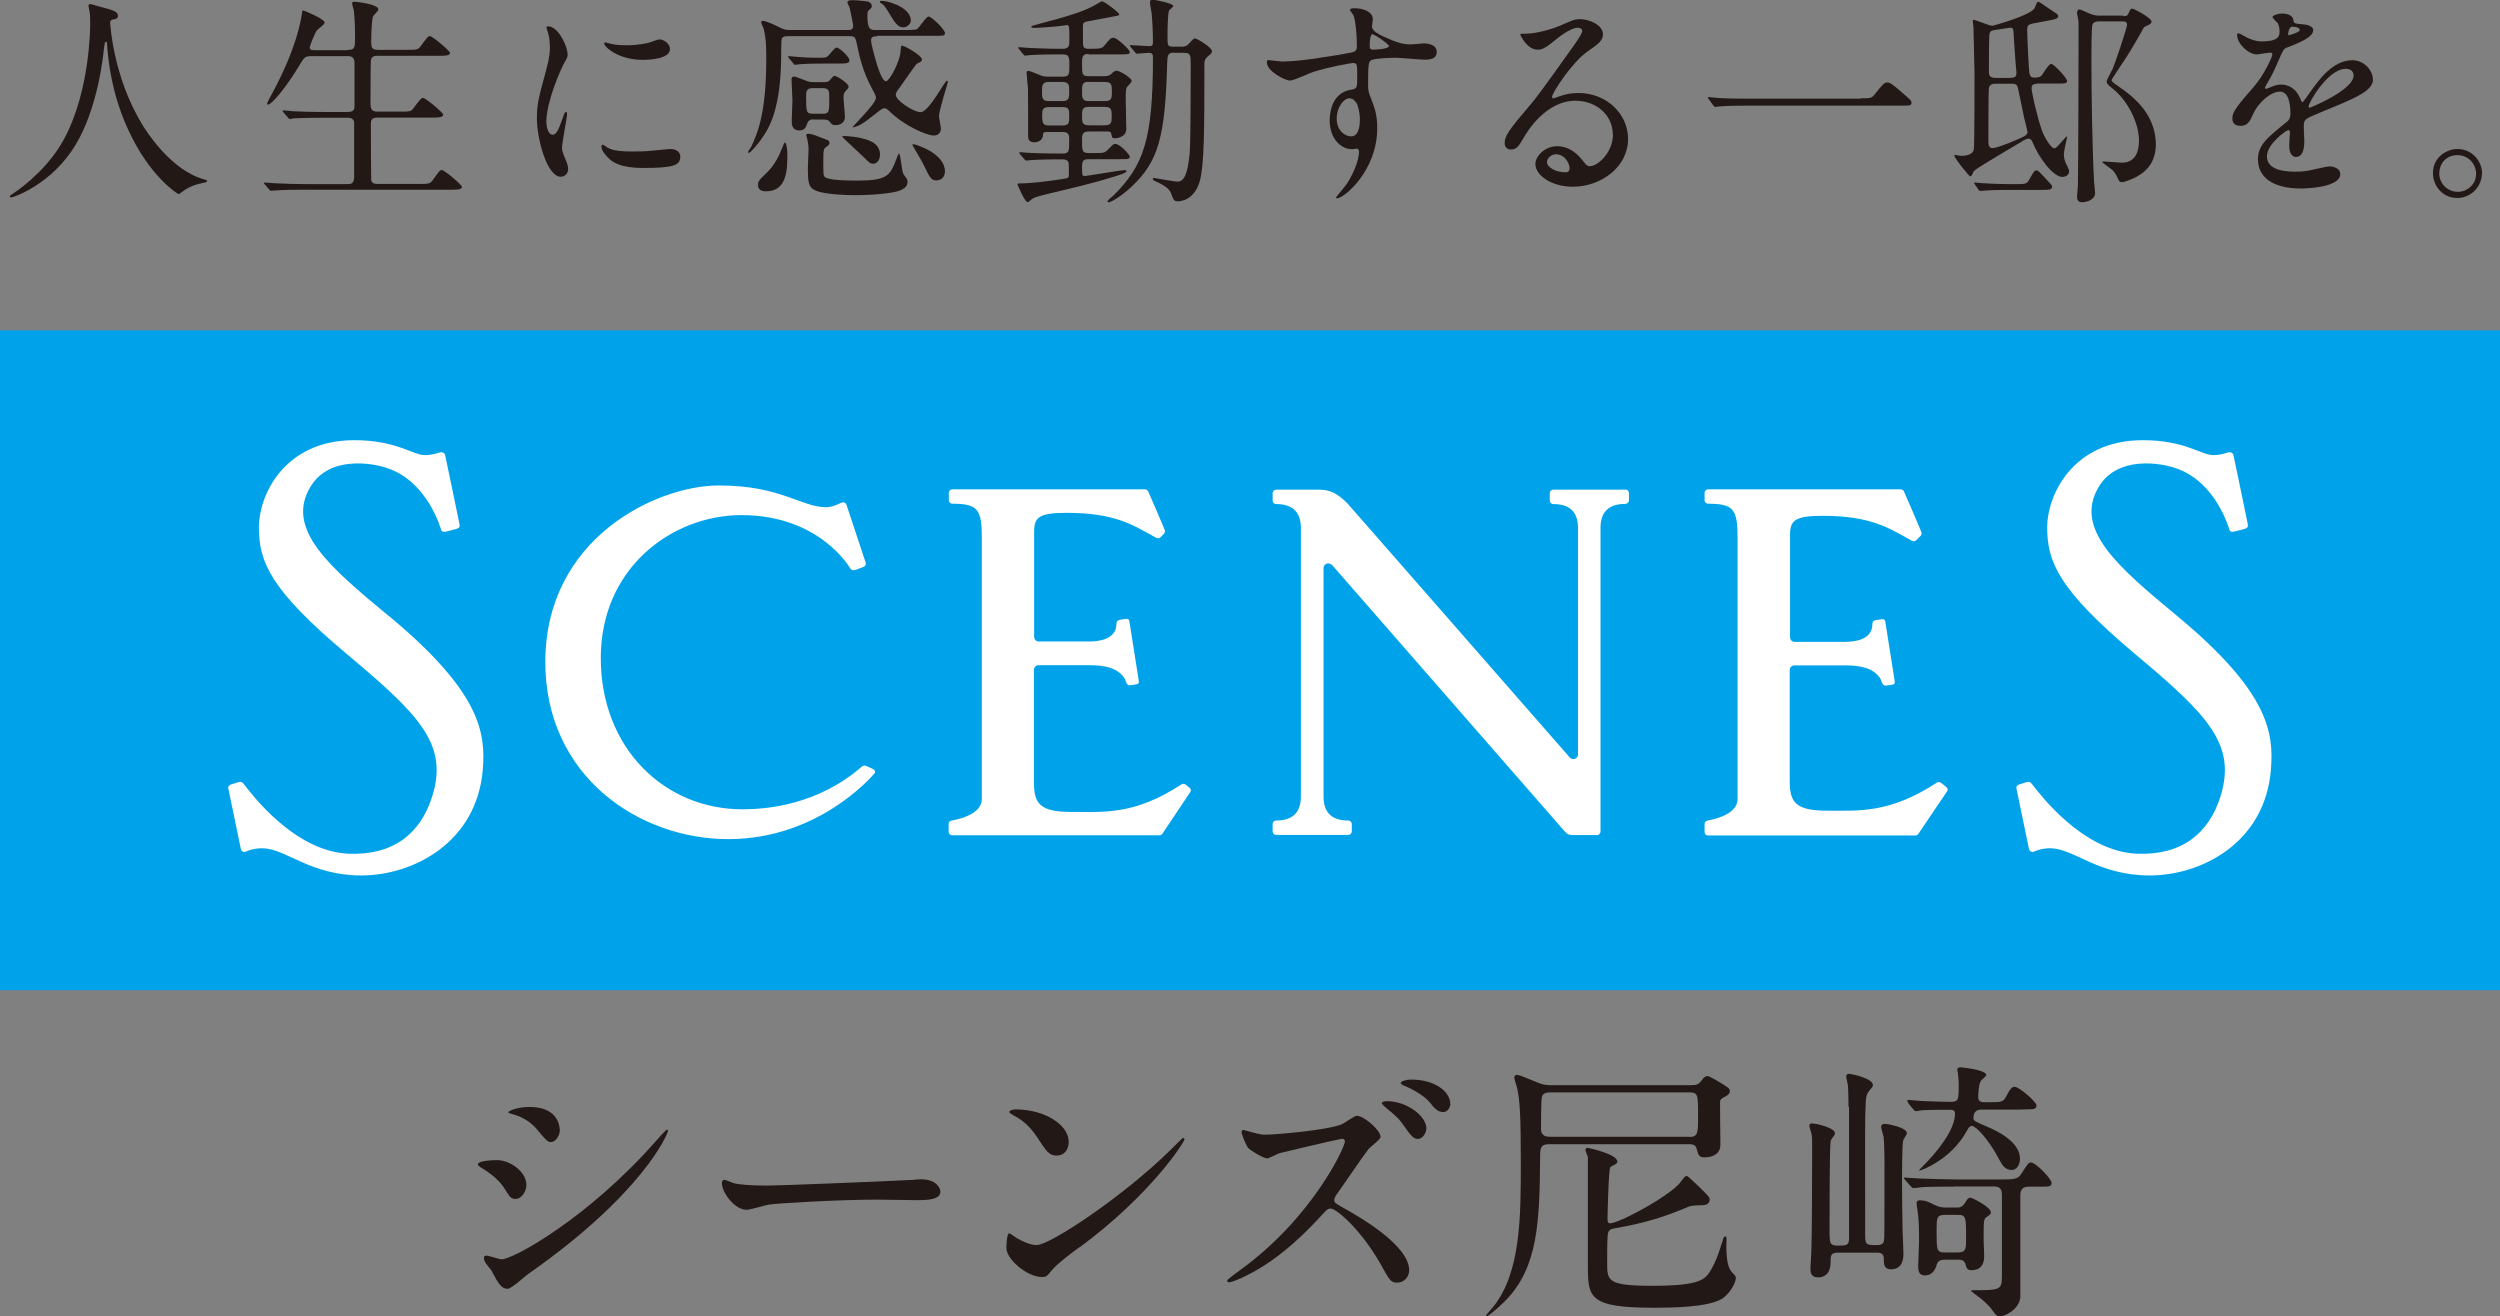 <?xml version="1.0" encoding="UTF-8"?><svg id="_レイヤー_2" xmlns="http://www.w3.org/2000/svg" viewBox="0 0 142.44 75"><rect x="0" y="0" width="142.44" height="75" fill="#808080" stroke="none"/><g id="_レイヤー_1-2"><path d="m6.28,1.33s.15,3.02,1.82,5.76c.21.34,1.63,2.64,3.57,3.14.04.01.13.04.13.09,0,.06-.04.06-.44.15-.44.1-.74.29-.87.38-.24.17-.28.21-.31.21-.05,0-1.65-.99-2.87-3.66-.23-.5-1.03-2.22-1.21-4.87-.01-.14-.01-.15-.06-.15-.07,0-.07.05-.13.5-.04.4-.36,3.33-1.61,5.38-1.34,2.24-3.54,2.99-3.66,2.99-.04,0-.08-.01-.08-.06,0-.04.06-.09.17-.15.73-.49,2.14-1.61,2.98-3.23,1.43-2.73,1.43-6.33,1.43-6.46,0-.36,0-.5-.05-.77-.01-.04-.05-.21-.05-.25,0-.06.06-.1.1-.1.07,0,.62.18.73.2.6.16.85.24.85.47,0,.14-.1.18-.21.2-.1.01-.16.03-.2.08-.02.04-.04.07-.04.15" style="fill:#221815;"/><path d="m19.84,2.84c.39,0,.39-.15.39-.78,0-.87-.05-1.25-.07-1.47-.01-.06-.1-.34-.1-.4s.05-.09.14-.09,1.36.13,1.36.44c0,.08-.26.31-.3.38-.09.19-.11,1.18-.11,1.44,0,.33.01.48.4.48h1.62c.58,0,.64,0,.8-.21.38-.52.42-.57.53-.57.14,0,1.14.84,1.14.95,0,.17-.29.17-.67.17h-3.45c-.14,0-.31,0-.38.21-.03.1-.03,2.06-.03,2.43,0,.39.03.54.42.54h1.24c.59,0,.65,0,.8-.21.39-.52.43-.57.54-.57.14,0,1.14.84,1.14.95,0,.17-.29.17-.68.17h-3.04c-.36,0-.4.12-.4.43,0,.38.01,3.08.02,3.14.05.19.2.21.4.21h2.3c.58,0,.64,0,.8-.21.38-.52.41-.58.53-.58.14,0,1.14.84,1.14.96,0,.16-.29.16-.67.16h-8.35c-1.11,0-1.47.03-1.58.04-.05,0-.23.02-.28.02-.04,0-.06-.02-.1-.07l-.25-.29q-.05-.06-.05-.09s.01-.02.05-.02c.07,0,.47.04.55.04.61.03,1.13.05,1.72.05h2.4c.23,0,.42,0,.42-.45v-3.03c0-.15-.08-.3-.36-.3h-1.47c-1.11,0-1.47.03-1.58.03-.05.01-.23.04-.26.04-.05,0-.07-.04-.11-.09l-.25-.29s-.05-.06-.05-.07c0-.02.01-.04.05-.04.09,0,.47.04.55.05.62.03,1.13.04,1.72.04h1.4c.38,0,.38-.19.38-.39v-2.46c-.03-.24-.14-.33-.36-.33h-2.08c-.39,0-.41.04-.73.57-.69,1.16-1.55,2.19-1.75,2.19-.05,0-.06-.04-.06-.08,0-.02.2-.4.31-.6,1.38-2.55,1.62-4.17,1.66-4.43.03-.24.05-.26.08-.26s1.23.49,1.23.7c0,.1-.4.38-.45.45-.08.1-.4.84-.4.96,0,.16.15.16.31.16h1.86Z" style="fill:#221815;"/><path d="m31.47,7.68c.21,0,.33-.2.6-.98.07-.21.11-.32.18-.32s.06.13.06.15c0,.14-.29,1.61-.29,1.91,0,.21.18.59.2.65.09.18.15.39.15.55,0,.25-.2.43-.42.43-.78,0-1.36-2.14-1.36-3.34,0-.8.1-1.17.53-2.74.21-.77.21-1.08.21-1.31,0-.4-.07-.74-.13-.89-.01-.04-.07-.19-.07-.23s.05-.06.1-.06c.58,0,1.11,1.14,1.11,1.6,0,.14,0,.15-.24.58-.14.26-.97,2.11-.97,3.24,0,.38.13.75.33.75m7.3,1.26c0,.49-.38.64-2.14.64-1.23,0-1.7-.31-1.96-.57-.06-.06-.39-.39-.39-.63,0-.02,0-.13.06-.13.05,0,.25.15.3.18.36.19.88.21,1.35.21.33,0,.78,0,1.09-.04.18-.01,1.06-.1,1.11-.1.48,0,.58.28.58.43m-.59-6.12c0,.61-1.4.61-1.55.61-1.42,0-2.2-.76-2.2-.93,0-.02.01-.06.09-.06.04,0,.19.05.35.09.29.06.63.07.86.07.61,0,1.21-.12,1.38-.19.38-.14.42-.15.54-.14.23.04.53.25.53.54" style="fill:#221815;"/><path d="m49.97,2.07c-.14,0-.34,0-.34.21,0,.24.19.88.26,1.14.09.3.35,1.21.59,1.21.2,0,.77-1.09.82-1.63.03-.33.03-.4.09-.4.17,0,1.14.58,1.14.78,0,.05-.01.08-.04.11-.02.04-.23.12-.26.15-.06.06-.63.85-.93,1.29-.24.33-.26.36-.26.47,0,.34,1.03.99,1.41.99.26,0,.64-.53.87-.87.43-.68.58-.92.64-.92.04,0,.04.05.04.07,0,.1-.5,1.62-.5,1.95,0,.1.11.6.11.72,0,.15-.1.38-.41.38-.42,0-1.71-.58-2.51-1.37-.14-.14-.2-.18-.3-.18s-.18.06-.23.1c-.75.59-.84.65-1.11.82-.15.09-.47.2-.47.16,0-.06,1.33-1.34,1.33-1.68,0-.09-.04-.16-.08-.25-.53-.96-.77-1.63-.99-2.73-.09-.43-.11-.53-.41-.53h-3.53c-.11,0-.3,0-.36.15-.03.06-.03.67-.03.77,0,3.28-.68,4.31-1.17,5-.13.18-.57.73-.68.73-.01,0-.04-.01-.04-.04,0-.05.15-.25.18-.3.34-.74.86-1.85.86-5.03,0-.64-.01-1.16-.15-1.71-.03-.05-.14-.32-.14-.38s.06-.06.09-.06c.21,0,.74.26.93.36.3.15.44.16.59.16h3.33c.14,0,.3-.01.3-.25,0-.09-.18-.94-.2-1.02-.01-.05-.13-.25-.13-.3,0-.11.14-.13.3-.13q.28,0,.75.06c.1.01.34.05.34.28,0,.09-.01.1-.18.24-.05.05-.07.15-.07.3,0,.82.2.82.47.82h1.71c.14,0,.54,0,.64-.05.13-.06.52-.72.67-.72.16,0,.93.74.93.94,0,.16-.06.16-.67.16h-3.19Zm-6.31,8.83c-.11,0-.47,0-.47-.35,0-.23.05-.28.53-.74.39-.38.68-.93.88-1.46.01-.04.09-.23.11-.23.13,0,.15.59.15.64,0,.86,0,2.14-1.21,2.14m3.5-7.28c-1.1,0-1.46.03-1.58.04-.04,0-.23.03-.26.03-.05,0-.08-.03-.11-.08l-.24-.29c-.05-.06-.06-.06-.06-.09s.03-.03.05-.03c.07,0,.39.03.45.04.5.04.77.05,1.11.05.5,0,.55,0,.67-.1.07-.07.38-.48.48-.48.18,0,.74.54.74.73,0,.18-.24.18-.68.18h-.55Zm-.81,3.18c-.22,0-.29.11-.33.19-.1.28-.16.44-.47.44-.43,0-.43-.36-.43-.57,0-.16.04-.96.04-1.13s-.05-1-.05-1.19c0-.09.01-.18.16-.18.07,0,.58.21.59.21.28.11.35.11.5.11h.61c.07,0,.18,0,.28-.07.04-.04.24-.29.3-.29.13,0,.81.42.81.62,0,.06-.02.09-.21.3-.06.06-.08.18-.08.34,0,.15.08.9.08,1.07,0,.47-.47.48-.53.48-.19,0-.21-.04-.35-.21-.07-.1-.26-.11-.35-.11h-.58Zm.77,1.16c.08.03.15.09.15.18,0,.1-.06.15-.2.24-.11.09-.15.13-.15.6,0,.96,0,.99.06,1.08.18.23,1.45.23,1.86.23,1.76,0,1.89-.28,2.28-1.33.01-.02.07-.21.11-.21.1,0,.15,1.02.26,1.18.21.28.23.32.23.44,0,.3-.3.43-.45.49-.36.14-1.43.26-2.56.26-.58,0-1.7-.05-2.2-.25-.44-.18-.47-.48-.47-1.31,0-.18.04-.9.04-1.06,0-.19-.05-.5-.1-.68,0-.01-.04-.1-.04-.11,0-.06.06-.09.12-.09.15,0,.48.11.5.13.09.04.48.18.55.21m-.77-2.94c-.4,0-.4.19-.4.48,0,.88,0,.98.4.98h.52c.4,0,.4-.09.4-.91,0-.39,0-.55-.4-.55h-.52Zm3.81,3.79c0,.32-.19.52-.39.52-.16,0-.2-.04-.52-.36-.19-.19-1.24-1.14-1.24-1.18,0-.03.05-.04.07-.04.24,0,.6.04.86.09.44.09,1.22.25,1.22.98m1.76-7.68c0,.24-.23.42-.43.42-.29,0-.45-.2-.83-.84-.25-.43-.35-.48-.43-.53-.03-.01-.08-.04-.08-.09,0-.04.05-.05.09-.05.19,0,.43.06.6.12.89.3,1.07.73,1.07.97m1.95,8.61c0,.38-.26.53-.49.53-.29,0-.38-.16-.73-.9-.06-.14-.64-1.11-.64-1.12,0-.04.05-.04.06-.04.16,0,.67.23.78.29.67.34,1.02.8,1.02,1.25" style="fill:#221815;"/><path d="m62,3.07c-.35,0-.35.24-.35.53,0,.64,0,.74.39.74h.87c.1,0,.28,0,.4-.12.1-.1.19-.19.31-.19.18,0,.86.41.86.58,0,.08-.23.3-.27.35-.07.11-.07.28-.07.67,0,.28.03,1.5.03,1.73,0,.47-.58.52-.63.52-.18,0-.18-.04-.23-.29-.03-.1-.14-.1-.2-.1h-1.07c-.39,0-.39.23-.39.48,0,.64,0,.75.4.75h.34c.49,0,.54,0,.75-.21.28-.28.3-.31.4-.31.3,0,.83.64.83.71,0,.16-.06.16-.67.16h-1.61c-.29,0-.44.01-.44.42,0,.49,0,.54.17.54.07,0,2.1-.34,2.26-.34.03,0,.1,0,.1.08s-.49.23-.65.28c-1.28.4-2.34.64-3.92,1.02-.1.03-.62.14-.78.25-.05.03-.23.2-.28.2-.16,0-.58-1.01-.58-1.01,0-.05.06-.06.1-.06.68,0,1.51-.11,2.21-.21.05-.01.52-.08.53-.09.09-.04.09-.13.09-.23,0-.19,0-.55-.01-.61-.04-.23-.21-.23-.51-.23-1.09,0-1.56.04-1.63.04-.05,0-.24.03-.27.03-.04,0-.06-.01-.11-.07l-.25-.29q-.05-.06-.05-.09s.03-.03.05-.03c.05,0,.44.04.53.04.54.03,1.33.04,1.86.04.41,0,.41-.1.41-.78,0-.23,0-.45-.36-.45h-.89c-.21,0-.24.02-.25.21-.01.24-.26.38-.48.38-.36,0-.36-.25-.36-.38,0-.91,0-2.36-.01-2.72-.01-.14-.08-.74-.08-.87,0-.05.03-.1.11-.1.07,0,.41.14.63.23.18.08.28.1.54.1h.78c.38,0,.38-.16.38-.62,0-.49,0-.65-.38-.65h-.4c-1.03,0-1.43.04-1.47.04s-.23.03-.26.03c-.05,0-.08-.03-.11-.07l-.24-.29c-.05-.06-.06-.06-.06-.09,0-.01.03-.03.05-.03.09,0,.48.04.55.04.11,0,1,.05,1.6.05h.33c.39,0,.39-.19.39-.51,0-.75,0-.84-.15-.84-.01,0-.33.05-.36.05-.31.04-1.22.11-1.5.11-.1,0-.16-.02-.16-.06,0-.05.05-.06.34-.14,2.05-.54,2.78-.79,3.41-1.17.21-.13.24-.14.29-.14.13,0,.97.64.97.74,0,.06-.02.06-.28.11-.25.05-1.36.26-1.58.3-.2.04-.21.13-.21.3,0,.93,0,1.03.03,1.12.04.1.16.13.26.13.71,0,.78,0,.96-.21.26-.33.34-.42.5-.42.2,0,.92.69.92.8,0,.15-.07.15-.68.15h-1.65Zm-1.47,2.69c.39,0,.39-.18.39-.59,0-.29,0-.5-.39-.5h-.77c-.39,0-.39.19-.39.6,0,.29,0,.49.39.49h.77Zm0,1.39c.39,0,.39-.16.39-.54,0-.35,0-.51-.39-.51h-.76c-.38,0-.39.18-.39.45,0,.48.04.6.4.6h.74Zm1.5-2.49c-.38,0-.38.2-.38.57,0,.33,0,.53.38.53h.93c.39,0,.39-.19.39-.55,0-.34,0-.54-.39-.54h-.93Zm0,1.43c-.38,0-.38.19-.38.51,0,.35,0,.54.38.54h.92c.39,0,.39-.2.39-.51,0-.35,0-.54-.39-.54h-.92Zm4.85-3.09c-.35,0-.36.15-.38.63-.11,4.2-.52,5.57-1.99,6.97-.7.67-1.28.93-1.33.93s-.08-.03-.08-.05c0-.08.29-.29.34-.34,1.7-1.7,2.25-3.12,2.25-7.85,0-.19-.03-.28-.24-.28-.11,0-.57.05-.67.05-.05,0-.07-.03-.11-.08l-.24-.29c-.05-.05-.05-.06-.05-.09,0-.01.01-.03.04-.03.16,0,.9.06,1.06.06s.21-.05.21-.21c0-.79-.05-1.32-.07-1.63-.01-.1-.1-.53-.1-.63,0-.06.01-.18.1-.18.18,0,1.23.21,1.23.36,0,.05-.2.2-.23.24-.1.14-.1,1.27-.1,1.5,0,.53,0,.58.35.58h.42c.14,0,.28,0,.44-.16.25-.28.29-.31.36-.31.11,0,.96.51.96.72,0,.09-.01.13-.25.32-.16.14-.18.24-.18.44,0,3.86-.01,5.71-.26,6.64-.32,1.12-1.11,1.16-1.26,1.16-.21,0-.24-.08-.37-.43-.1-.28-.35-.45-.74-.64-.28-.12-.31-.14-.31-.21,0-.05.05-.05.08-.05.04,0,1.13.21,1.35.21.49,0,.6-.96.67-1.58.06-.74.06-4.1.06-5.07,0-.55,0-.69-.38-.69h-.58Z" style="fill:#221815;"/><path d="m73.16,3.5c.87,0,2.5-.27,3.42-.43.65-.11.73-.13.73-.45,0-.62-.07-1.38-.18-1.71-.01-.06-.21-.29-.21-.35,0-.09.19-.09.26-.09.55,0,1.04.23,1.04.63,0,.06-.05.33-.05.39,0,.29.36.48,1.11.79.32.13.64.25,1.11.25.12,0,.65-.06.75-.06.16,0,.72.05.72.49,0,.33-.24.44-.68.44-.26,0-1.43-.11-1.67-.11-.3,0-1.12.03-1.36.13-.18.07-.2.25-.2,1.36,0,.35.01.44.16.82.21.53.36.95.36,1.7,0,2.44-1.9,4-2.29,4-.03,0-.06-.01-.06-.05,0-.02.52-.63.6-.75.33-.49.71-1.31.71-1.85,0-.04,0-.18-.13-.18-.04,0-.23.03-.26.03-.68,0-1.28-.64-1.28-1.65,0-.16,0-1.55,1.22-1.74.35-.05.35-.13.35-.77,0-.68,0-.75-.25-.75-.13,0-1.41.24-2.23.5-.21.06-1.13.5-1.35.5-.28,0-1.32-.53-1.32-1.04,0-.05.03-.11.06-.13.13.01.73.09.91.09m3.73,2.09c-.32,0-.72.51-.72,1.16,0,.7.49,1.01.82,1.01.49,0,.5-.75.5-.96,0-.45-.12-.78-.16-.88-.04-.09-.19-.33-.44-.33m1.16-3.01c0,.2.05.24.23.24.05,0,.87-.03.87-.21,0-.1-.84-.69-.96-.67-.09.03-.14.31-.14.64" style="fill:#221815;"/><path d="m91.89,7.65c0-1.03-.87-1.91-2.13-1.91-1.66,0-2.73,1.72-2.95,2.11-.25.43-.38.67-.72.67-.3,0-.36-.25-.36-.35,0-.32.1-.59.99-1.64.82-.95.94-1.12,2.84-3.78.42-.59.59-.86.59-.99,0-.09-.09-.18-.24-.18-.47,0-1.21.63-1.42.8-.5.41-.68.45-.89.45-.59,0-.98-.81-.98-.87,0-.04.04-.04.3-.04.67,0,1.6-.3,1.95-.45.78-.34.87-.38,1.14-.38.5,0,1.32.31,1.32.87,0,.36-.29.57-.89.98-.9.64-2.01,2.36-2.01,2.58,0,.04.04.09.07.09.07-.02.24-.09.32-.11.4-.15.75-.2,1.11-.2,1.61,0,2.83,1.19,2.83,2.62,0,1.6-1.55,2.72-3.14,2.72-1.25,0-2.14-.67-2.14-1.29,0-.45.53-1.02,1.25-1.02.59,0,1.08.35,1.43.8.18.23.25.34.43.34.43,0,1.31-.77,1.31-1.81m-3.23,1.13c-.3,0-.53.24-.53.44,0,.33.54.59,1.08.59.13,0,.21-.09.21-.23,0-.3-.3-.8-.77-.8" style="fill:#221815;"/><path d="m106,5.6c.57,0,.63,0,.8-.21.5-.63.57-.69.73-.69.13,0,.2,0,1.08.78.2.18.3.26.3.36,0,.18-.07.18-.69.18h-8.65c-1.06,0-1.43.03-1.58.04-.04,0-.23.03-.26.03-.05,0-.08-.04-.11-.08l-.26-.35s-.06-.09-.06-.11.04-.02.05-.02c.06,0,.45.05.53.05.4.04,1.38.04,1.75.04h6.39Z" style="fill:#221815;"/><path d="m116.11,4.77c-.15,0-.36,0-.36.26,0,.19.29,1.54.59,2.4.15.43.54,1.02.69,1.02.11,0,.16-.06.62-.58.08-.09.13-.11.13-.08,0,.01-.19.83-.19.99s.03.33.1.49c.11.22.2.4.2.49,0,.19-.17.32-.39.32-.51,0-1.33-1.08-1.68-1.95-.04-.1-.1-.23-.24-.23-.1,0-.23.06-.43.19-.42.26-2.5,1.46-2.68,1.65-.06.07-.1.31-.23.31-.03,0-.89-1.03-.89-1.19,0-.01.01-.04.02-.04.03,0,.29.06.35.06.21,0,.68-.03.74-.37.04-.18.04-3.71.04-4.27,0-.44-.06-2.57-.06-2.68,0-.06-.04-.35-.04-.39,0-.03.01-.04.03-.04.16,0,.9.34,1.09.34.02,0,2.24-.61,2.41-1.02.12-.31.14-.35.21-.35.06,0,.58.38.69.45.39.25.44.29.44.35,0,.18-.11.19-1.08.37-.62.11-.69.12-.69.43,0,.14.03.93.07,1.7.05.96.06,1.02.35,1.02.33,0,.39-.08.5-.26.1-.15.33-.52.45-.52.16,0,.9.82.9.96,0,.16-.06.16-.67.16h-1.02Zm-1.21,5.72c.47,0,.57-.01.69-.21.29-.5.31-.57.44-.57.09,0,.11.01.83.8.04.04.06.08.06.13,0,.18-.21.18-.58.18h-1.92c-.84,0-1.22.03-1.36.04-.04,0-.2.02-.23.02-.04,0-.07-.04-.1-.07l-.2-.29q-.05-.06-.05-.09s.01-.03.04-.03c.08,0,.4.04.48.04.48.03.96.05,1.47.05h.43Zm-1.19-5.72c-.11,0-.34,0-.39.25-.03.13-.03,2.84-.03,3.04s.04.38.23.38c.3,0,1.44-.5,1.53-.54.38-.16.47-.25.47-.38,0-.02-.15-.68-.19-.8-.07-.3-.34-1.72-.39-1.81-.08-.14-.2-.14-.35-.14h-.88Zm.84-.34c.16,0,.34,0,.34-.28,0-.06-.01-.15-.06-.7-.03-.3-.06-.98-.09-1.32-.02-.49-.02-.55-.22-.55-.08,0-.5.08-.59.09-.41.05-.51.06-.57.23-.04.1-.04,1.6-.04,2.15,0,.21.01.39.39.39h.84Zm6.44-3.51c.14,0,.23-.01.3-.19.06-.16.11-.24.19-.24.1,0,1.11.53,1.11.75,0,.11-.19.19-.24.21-.15.06-.2.1-.24.18-.42.77-.86,1.51-1.35,2.22-.07.11-.45.67-.45.72,0,.08.16.19.45.39.59.42,2.07,1.43,2.07,3.27,0,.96-.49,1.48-.96,1.76-.39.24-.84.39-.99.39-.09,0-.15-.07-.2-.18-.11-.25-.14-.3-.3-.49-.09-.09-.6-.44-.6-.47,0-.04.11-.04.13-.04.14,0,.82.07.97.07.83,0,.99-.69.99-1.26,0-.99-.62-2.24-1.46-2.93-.29-.24-.38-.3-.38-.44,0-.1.29-.6.35-.74.09-.19.81-2.29.81-2.49,0-.19-.16-.19-.24-.19h-1.35c-.11,0-.3,0-.38.18-.06.16-.06,1.73-.06,2.02,0,1.97.05,5.03.15,6.89,0,.09.06.57.06.68,0,.38-.44.53-.75.53-.11,0-.28-.02-.28-.34,0-.03.05-.53.05-.58.02-.35.04-8.21.04-9.05,0-.11,0-.39-.04-.55-.03-.11-.05-.24-.05-.28,0-.06.03-.18.14-.18.09,0,.54.23.64.26.23.09.4.09.5.09h1.36Z" style="fill:#221815;"/><path d="m127.19,6.73c0-.38.35-.78,1.21-1.77.57-.65,1.07-1.7,1.07-1.87,0-.08-.09-.09-.14-.09-.13,0-.64.1-.75.1-.48,0-1.12-.62-1.12-1.11,0-.04,0-.09.08-.09s.4.2.48.24c.15.07.49.22.83.22,1.03,0,1.03-.34,1.03-.59,0-.08-.01-.28-.1-.44-.04-.06-.3-.29-.3-.36,0-.1.33-.2.55-.2.3,0,.62.11.64.39.01.16.06.19.56.23.09,0,.57.06.57.33,0,.42-.92.77-1.5.99-.19.08-.2.1-.48.74-.3.69-.35.79-.68,1.36-.06.11-.09.15-.09.2,0,.03.01.05.05.05.04,0,.28-.09.39-.14.14-.06.3-.1.49-.1.16,0,.74.03,1.07.77.09.21.1.24.13.24.04,0,.45-.58.51-.68.42-.58,1.23-1.72,2.33-1.72.69,0,1.18.59,1.18,1.12,0,.59-1,1.01-1.77,1.35-.31.14-1.74.7-1.96.84-.2.12-.21.26-.21.53,0,.11.03.64.03.75,0,.2,0,.92-.47.92-.34,0-.39-.42-.39-.64,0-.13.04-.73.04-.74,0-.05,0-.15-.09-.15-.1,0-1.22.78-1.22,1.5,0,.87,1.26.87,1.62.87.31,0,.55-.02.8-.07.18-.03.98-.23,1.14-.23.26,0,.62.13.62.43,0,.78-1.95.83-2.25.83-1.6,0-2.44-.65-2.44-1.65,0-.81.48-1.21,1.66-2.16.13-.1.19-.25.19-.44,0-.57-.1-1.27-.6-1.27s-1.22.58-1.55,1.33c-.14.32-.28.62-.68.62-.24,0-.48-.08-.48-.41m3.21-4.75s.63-.16.63-.3c0-.16-.31-.19-.43-.19-.18,0-.23.35-.23.4s0,.09.03.09m1.14,4.07s.01.06.05.06,2.51-1.01,2.51-1.84c0-.31-.28-.38-.44-.38-1.04,0-2.13,1.95-2.13,2.15" style="fill:#221815;"/><path d="m141.41,9.88c0,.7-.57,1.4-1.41,1.4s-1.38-.7-1.38-1.41c0-.96.83-1.38,1.4-1.38.82,0,1.4.68,1.4,1.4m-2.44-.01c0,.58.47,1.05,1.06,1.05.54,0,1.04-.43,1.04-1.03,0-.49-.38-1.06-1.07-1.06s-1.03.54-1.03,1.03" style="fill:#221815;"/><rect y="18.82" width="142.44" height="37.6" style="fill:#00a3ea;"/><path d="m49.75,43.82c-.09-.05-.38-.17-.38-.17-.08-.04-.18-.05-.27.03-.32.26-2.6,2.43-6.81,2.43-4.42,0-8.06-3.47-8.06-8.62s4.08-8.14,8.01-8.14c4.49,0,6.19,3.02,6.2,3.03.11.15.23.12.36.07.13-.05.33-.12.4-.15.11-.05.16-.13.12-.25-.04-.12-1.05-3.18-1.09-3.29-.04-.11-.15-.17-.28-.12-.12.04-.5.26-.86.26-1.46,0-2.58-1.24-6.13-1.24s-9.89,3-9.89,10.06c0,6.51,5.34,10.09,10.43,10.09s8.13-3.52,8.32-3.74c.07-.08.04-.19-.06-.24" style="fill:#fff;"/><path d="m22.14,35.09c-3.3-2.74-5.95-4.94-4.43-7.39,1.07-1.74,3.51-1.33,4.38-1.02,2.31.79,3.03,3.48,3.05,3.52.05.11.17.12.34.07.06-.02.47-.11.54-.14.15-.06.19-.11.16-.26-.02-.12-.79-3.84-.82-3.95-.03-.11-.15-.18-.3-.14-.12.03-.48.16-.86.15-.68,0-1.61-.85-4.01-.85-4.03,0-5.44,3.18-5.44,4.95,0,1.98.63,3.56,5.04,7.26,4.12,3.45,5.76,5.12,4.84,8.07-.66,2.13-2.22,3.39-4.79,3.28-3.09-.14-5.54-3.44-5.95-3.97-.11-.13-.16-.14-.3-.11-.05.01-.27.08-.41.13-.14.04-.2.14-.17.24.03.13.71,3.43.71,3.43.03.14.16.22.29.16,0,0,.38-.19.92-.19,1.35,0,2.72,1.55,5.66,1.55s6.59-1.87,6.92-6.06c.16-2.08-.13-4.39-5.36-8.73" style="fill:#fff;"/><path d="m124.04,35.09c-3.3-2.74-5.95-4.94-4.44-7.39,1.08-1.74,3.51-1.33,4.38-1.02,2.31.79,3.03,3.48,3.05,3.52.05.11.17.12.34.07.06-.02.46-.11.54-.14.14-.06.19-.11.16-.26-.02-.12-.79-3.84-.82-3.95-.03-.11-.15-.18-.3-.14-.12.03-.48.16-.85.15-.68,0-1.61-.85-4.01-.85-4.03,0-5.45,3.18-5.45,4.95,0,1.98.63,3.56,5.04,7.26,4.12,3.45,5.75,5.12,4.84,8.07-.66,2.13-2.22,3.39-4.79,3.28-3.09-.14-5.54-3.44-5.96-3.97-.1-.13-.16-.14-.3-.11-.05.01-.27.08-.41.13-.14.04-.2.14-.17.24.03.13.71,3.43.71,3.43.03.14.16.22.29.16,0,0,.38-.19.92-.19,1.35,0,2.71,1.55,5.67,1.55s6.59-1.87,6.91-6.06c.16-2.08-.12-4.39-5.35-8.73" style="fill:#fff;"/><path d="m67.79,44.9c-.07-.07-.18-.14-.24-.2-.07-.05-.17-.06-.25,0-2.67,1.75-4.42,1.56-6.25,1.56s-2.14-.48-2.14-1.71v-6.38c0-.15.12-.27.27-.27h2.88c.85,0,1.4.14,1.77.47.28.25.29.4.35.54.05.11.13.15.21.13.09,0,.23-.03.35-.05s.16-.06.14-.22c-.02-.16-.51-3.22-.53-3.35-.02-.13-.07-.17-.2-.16-.11.01-.37.06-.37.06-.1.02-.17.09-.17.22,0,.84-.89,1.01-1.54,1.01h-2.91c-.14-.01-.24-.13-.24-.26v-5.99c0-.82.26-1.08,1.85-1.08,2.8,0,3.8.71,5.08,1.41.09.05.2.06.27-.02,0,0,.11-.11.19-.19.06-.06.08-.15.05-.23-.15-.35-.75-1.78-.94-2.19-.03-.07-.11-.12-.19-.12h-10.97c-.11,0-.2.09-.2.2v.42c0,.11.09.2.2.2,1.44,0,1.68.31,1.68,1.94v14.89c0,.94-1.57,1.19-1.7,1.22-.12.02-.19.09-.19.2v.44c0,.11.09.2.2.2h11.81c.07,0,.13-.03.17-.09.04-.06,1.54-2.3,1.59-2.38.05-.08.04-.15-.03-.22" style="fill:#fff;"/><path d="m110.91,44.86c-.07-.07-.25-.2-.32-.26-.07-.05-.17-.06-.25,0-2.67,1.74-4.39,1.59-6.22,1.59s-2.15-.48-2.15-1.71v-6.3c0-.15.12-.27.27-.27h2.88c.85,0,1.4.14,1.77.47.28.25.29.4.35.54.05.11.13.15.22.14.09,0,.23-.03.35-.05.13-.02.16-.06.14-.22-.02-.16-.51-3.22-.53-3.35-.02-.13-.07-.17-.2-.16-.11.01-.37.06-.37.06-.11.02-.17.09-.17.22,0,.84-.89,1.01-1.54,1.01h-2.91c-.14-.01-.24-.12-.24-.27v-5.83c0-.81.27-1.08,1.85-1.08,2.79,0,3.8.71,5.07,1.41.09.05.2.06.27-.02,0,0,.16-.16.24-.24.06-.06.08-.15.05-.23-.15-.36-.8-1.9-.99-2.31-.03-.07-.11-.12-.19-.12h-10.97c-.11,0-.2.09-.2.2v.42c0,.11.09.2.2.2,1.45,0,1.68.31,1.68,1.94v14.89c0,.94-1.57,1.19-1.69,1.22-.12.02-.19.09-.19.21v.44c0,.12.09.2.2.2h11.81c.07,0,.13-.03.17-.09.04-.06,1.59-2.35,1.64-2.43.05-.08.04-.15-.03-.22" style="fill:#fff;"/><path d="m92.61,27.9h-4.11c-.11,0-.2.09-.2.2v.42c0,.11.09.2.2.2.91,0,1.41.42,1.41,1.37v12.89c0,.15-.12.27-.27.27-.07,0-.14-.03-.19-.08-2.31-2.64-12.61-14.42-12.67-14.48-.6-.6-1.01-.79-1.63-.79h-2.44c-.11,0-.2.09-.2.2v.42c0,.11.09.2.2.2.9,0,1.41.42,1.41,1.37v15.29c0,.95-.51,1.37-1.41,1.37-.11,0-.2.09-.2.2v.42c0,.11.09.2.2.2h4.11c.11,0,.2-.09.2-.2v-.42c0-.11-.09-.2-.2-.2-.91,0-1.41-.42-1.41-1.37v-13.01c0-.15.12-.27.27-.27.07,0,.14.03.19.08v-.02c2.36,2.7,13.03,14.92,13.29,15.22.16.16.2.2.58.2h1.25c.11,0,.2-.09.2-.2v-17.3c0-.94.5-1.37,1.41-1.37.11,0,.21-.09.21-.2v-.42c0-.11-.09-.2-.21-.2" style="fill:#fff;"/><path d="m29.99,67.52c0,.32-.24.79-.62.79-.24,0-.32-.1-.56-.49-.33-.57-.87-.98-1.44-1.32-.05-.03-.14-.09-.14-.16,0-.22.9-.24,1.11-.24.68,0,1.65.63,1.65,1.41Zm-1.95,4.92c-.05-.08-.33-.41-.38-.49-.05-.08-.09-.21-.09-.3,0-.06.05-.11.14-.11.14,0,.75.21.87.21.68,0,4.95-2.38,8.74-6.68.08-.1.63-.71.68-.71.03,0,.06.02.06.06,0,.17-1.4,3.57-7.97,8.17-.19.13-.95.84-1.16.84-.35,0-.51-.25-.9-.98Zm3.86-8.08c0,.36-.25.71-.51.71-.17,0-.25-.06-.82-.75-.43-.51-.98-.73-1.37-.84-.06-.02-.24-.06-.24-.11s.44-.3,1.22-.3c1.71,0,1.71,1.24,1.71,1.29Z" style="fill:#221815;"/><path d="m52.12,67.21c.09,0,.27-.02.35-.02.97,0,1.11.59,1.11.7,0,.44-.65.49-1.32.49-.36,0-1.95-.03-2.27-.03-2.19,0-5.82.21-6.21.29-.19.03-1.05.29-1.24.29-.68,0-1.41-.98-1.41-1.52,0-.1.05-.19.13-.19s.46.17.54.19c.27.08.92.14,1.94.14.52,0,6.06-.21,8.38-.33Z" style="fill:#221815;"/><path d="m61.5,71.06c-.41.3-1.22.9-1.56,1.3-.3.37-.33.4-.57.4-.86,0-2.03-1.02-2.03-1.65,0-.11.02-.84.16-.84.06,0,.41.27.48.3.21.13.73.37,1.08.37.78,0,4.98-2.81,7.62-5.41.25-.25.7-.7.73-.7s.08.05.08.08c0,.14-1.86,3.11-5.98,6.16Zm-1.3-5.22c-.43,0-.59-.25-1.11-1.05-.54-.81-1-1.05-1.44-1.3-.06-.03-.14-.08-.14-.14s.13-.14.35-.14c1.7,0,3.03.9,3.03,1.84,0,.48-.27.79-.68.79Z" style="fill:#221815;"/><path d="m76.43,64.89c-.11,0-3.46.79-3.52.81-.11.03-.6.3-.71.3-.24,0-.98-.48-1.06-.57-.13-.11-.4-.81-.4-.92,0-.06.02-.13.1-.13.02,0,.36.09.41.11.49.14.68.16.86.16.52,0,3.51-.25,4.33-.59.16-.06.73-.49.87-.49.38,0,1.35.81,1.35,1.21,0,.14-.59.57-.68.68-.32.4-1.56,2.24-1.83,2.6-.05.08-.13.19-.13.32,0,.14.03.17.7.54.71.41,3.57,2.02,3.57,3.46,0,.36-.29.7-.67.7s-.43-.11-.98-1.09c-1.09-1.92-2.49-3.13-2.82-3.13-.17,0-.22.05-.57.44-.56.59-2.17,2.37-4.24,3.38-.43.22-.86.38-.98.38-.03,0-.11,0-.11-.1,0-.06.63-.52.73-.59,4.16-3,6.03-7.11,5.98-7.36-.03-.13-.16-.13-.19-.13Zm4.84-.6c0,.22-.19.6-.48.6-.24,0-.38-.14-.81-.76-.27-.4-.44-.54-1.03-1.03-.06-.05-.22-.19-.22-.25,0-.08.16-.11.29-.11,1.13,0,2.25.84,2.25,1.56Zm1.37-1.41c0,.17-.13.48-.41.48-.33,0-.52-.24-.81-.6-.27-.3-.89-.7-1.4-.89-.16-.06-.21-.13-.21-.17,0-.09.29-.19.6-.19,1.37,0,2.22.71,2.22,1.38Z" style="fill:#221815;"/><path d="m88.26,65.19c-.51,0-.51.29-.51.7-.03,3.7-.1,6.35-2.03,8.27-.33.33-.94.84-1,.84-.03,0-.05-.03-.05-.06,0-.02.38-.44.44-.52,1.54-1.97,1.54-5.09,1.54-8.24,0-2.67-.06-3.51-.21-4.19-.02-.08-.16-.49-.16-.59,0-.06.03-.16.16-.16.11,0,.56.19,1.02.38.48.21.71.21.94.21h7.9c.35,0,.46-.02.65-.27.14-.19.22-.25.35-.25.06,0,.33.16.4.19.78.46.86.51.86.67s-.17.27-.29.32c-.24.13-.27.16-.27.36,0,.33.02,2,.02,2.38,0,.51-.43.71-.89.71-.33,0-.35-.1-.46-.48-.06-.25-.25-.27-.48-.27h-7.93Zm7.97-.41c.52,0,.52-.21.52-1.21,0-1.21,0-1.33-.52-1.33h-7.93c-.16,0-.36.03-.44.22-.06.13-.06,1.6-.06,1.87,0,.4.3.44.51.44h7.93Zm-.48,2.57c.25-.32.27-.35.36-.35.06,0,.52.46.7.62.54.54.6.59.6.73,0,.27-.27.32-.44.32q-.56,0-.75.08c-1.36.57-2.48.94-4.25,1.24-.24.05-.35.11-.37.4-.03.29-.03,1.29-.03,1.6,0,.98.03,1.27,2.56,1.27,2.81,0,3.03-.38,3.35-.9.27-.46.38-.76.67-1.67.06-.21.08-.24.16-.24.06,0,.06.09.06.13,0,.11-.02.67,0,.78.02.32.05.86.32,1.14.19.19.21.21.21.33,0,.22-.32.89-.82,1.19-.81.46-2.78.49-3.83.49-3.73,0-3.78-.57-3.78-2.43v-6.17c-.02-.06-.14-.33-.14-.4,0-.05.05-.11.14-.11.03,0,1.68.36,1.68.78,0,.16-.29.22-.4.32-.1.11-.16,2.71-.16,2.97,0,.08.02.19.08.22.27.17,3.4-1.48,4.08-2.33Z" style="fill:#221815;"/><path d="m105.32,63.05c0-.67-.02-.95-.03-1.17,0-.08-.1-.46-.1-.54,0-.1.06-.16.17-.16.08,0,1.35.25,1.35.64,0,.05-.03.13-.08.17-.24.29-.32.37-.33.89-.05.92-.03,1.59-.03,7.57,0,.49.13.49.64.49.21,0,.38-.02.43-.25.03-.16.03-.41.03-4.62,0-.29-.02-1.05-.05-1.3-.02-.08-.14-.48-.14-.57,0-.13.11-.17.22-.17.08,0,1.25.19,1.25.54,0,.06-.21.35-.22.43-.06.24-.06,1.98-.06,2.35,0,.63.02,2.21.03,2.75.03.87.05,1.09.05,1.3,0,.22,0,.92-.71.92-.4,0-.41-.3-.41-.62s-.25-.33-.4-.33h-2.19c-.44,0-.44.16-.44.54,0,.86-.59.87-.71.87-.43,0-.44-.33-.44-.49,0-.14.02-.27.05-.92.03-.59.05-3.68.05-5.98,0-.52,0-.62-.05-.84-.02-.06-.11-.35-.11-.41,0-.13.11-.13.16-.13.21,0,1.3.24,1.3.56,0,.03-.02.06-.03.1-.19.25-.22.3-.22.4-.06.24-.06,4.33-.06,5.03,0,.75.02.87.46.87.48,0,.65,0,.65-.4v-7.49Zm6.01,4.56c-1.4,0-1.83.02-2,.05-.06.02-.29.03-.33.03s-.08-.05-.14-.11l-.32-.36c-.05-.06-.06-.08-.06-.1,0-.03.02-.03.06-.03.11,0,.59.05.7.05.78.03,1.6.06,2.17.06h2.65c.7,0,.9-.02,1.09-.3.38-.59.43-.67.57-.67.25,0,1.17.92,1.17,1.17,0,.21-.16.21-.56.21h-.71c-.25,0-.51.05-.51.49v5.82c-.09.73-.92,1.08-1.14,1.08-.17,0-.25-.05-.48-.38-.16-.24-.54-.59-.89-.83-.17-.13-.3-.22-.3-.25s.08-.03.14-.03c1.46,0,1.62,0,1.62-.75v-4.73c0-.43-.32-.43-.46-.43h-2.29Zm-2.6-4.79s-.06-.08-.06-.1c0-.03.02-.05.05-.05.13,0,.65.06.76.06.41.02,1.29.05,1.63.05.49,0,.49-.1.49-1.03,0-.13-.02-.4-.05-.63-.02-.08-.03-.11-.03-.17,0-.11.1-.14.17-.14s1.48.14,1.48.44c0,.06-.25.27-.3.32-.13.17-.16.76-.16.94,0,.29.22.29.4.29h.25c.65,0,.76,0,.94-.32.22-.43.33-.56.48-.56.27,0,1.25.86,1.25,1.06,0,.22-.22.22-.32.22-.14,0-.51.02-.73.02h-2.08c-.21,0-.46.06-.46.48,0,.16.06.19.75.48.65.27,1.9.9,1.9,1.83,0,.25-.11.65-.48.65s-.54-.29-.7-.59c-.63-1.21-1.35-1.92-1.56-1.92-.13,0-.21.13-.27.25-.89,1.67-2.63,2.3-2.73,2.3-.05,0,.13-.17.14-.19.89-.87,1.9-2.14,1.9-3.06,0-.22-.16-.22-.35-.22-.25,0-1.16,0-1.56.03-.05.02-.29.05-.33.05s-.11-.06-.14-.11l-.3-.36Zm2.75,5.98c.14,0,.3,0,.46-.24.17-.27.21-.32.33-.32.09,0,1.16.52,1.16.84,0,.1-.03.11-.25.27-.16.1-.16.22-.16,1.27,0,.14.03.79.03.94,0,.16,0,.81-.71.81-.25,0-.29-.1-.36-.36-.08-.24-.3-.24-.43-.24h-.73c-.4,0-.44.19-.48.3-.16.6-.59.6-.67.6-.36,0-.38-.3-.38-.54,0-.21.05-1.22.05-1.44,0-.87-.02-1.21-.08-1.67-.02-.14-.06-.36-.06-.46,0-.13.06-.17.19-.17.32,0,.51.1.81.25s.49.16.63.16h.65Zm.08,2.56c.46,0,.46-.22.46-.81,0-1.19,0-1.33-.46-1.33h-.76c-.46,0-.46.19-.46.89,0,1.13,0,1.25.48,1.25h.75Z" style="fill:#221815;"/></g></svg>